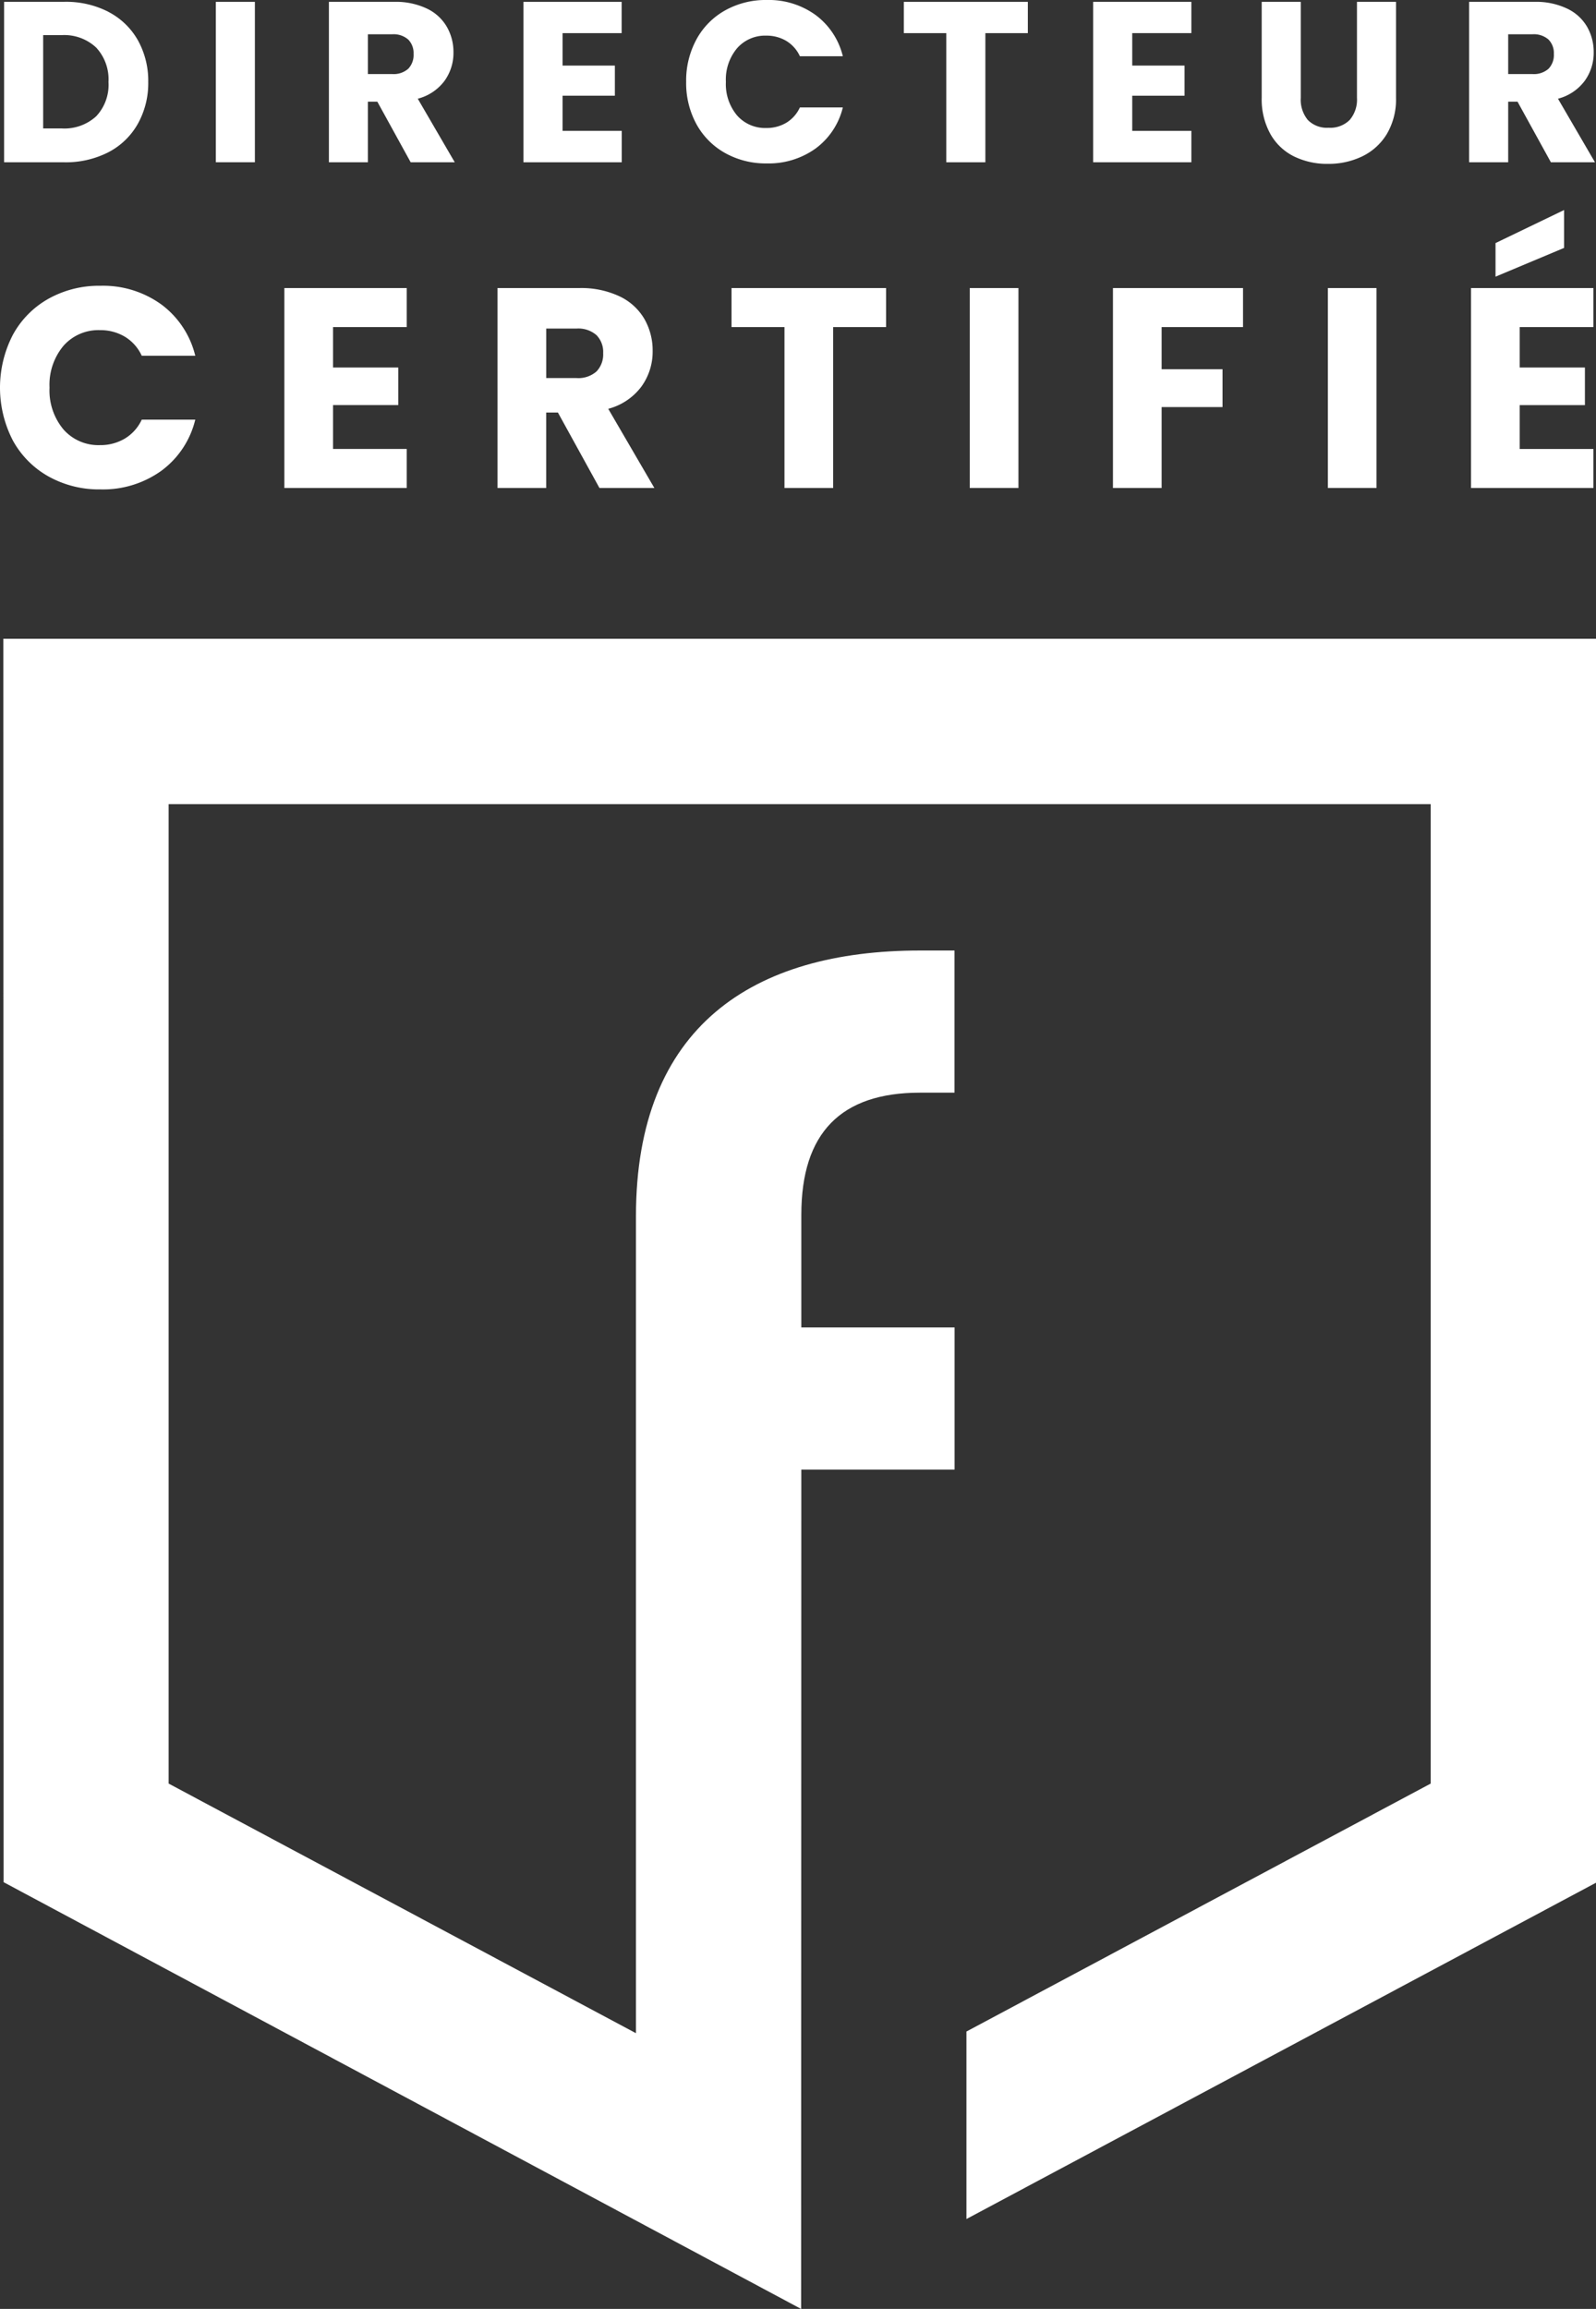 <svg xmlns="http://www.w3.org/2000/svg" xmlns:xlink="http://www.w3.org/1999/xlink" id="Groupe_1948" data-name="Groupe 1948" width="95.438" height="137.998" viewBox="0 0 95.438 137.998"><rect x="0" y="0" width="95.438" height="137.998" fill="#333333" stroke="none"/><defs><clipPath id="clip-path"><rect id="Rectangle_1485" data-name="Rectangle 1485" width="95.438" height="137.998" fill="none"></rect></clipPath></defs><g id="Groupe_1947" data-name="Groupe 1947" clip-path="url(#clip-path)"><path id="Trac&#xE9;_5492" data-name="Trac&#xE9; 5492" d="M57.791,121.42v11.206l37.647-20.1V38.178H.2l.016,74.316L47.906,138l.012-50.166h9.164V79.338H47.918V72.6c0-4.894,2.368-7.294,7.1-7.294h2.06V56.81h-2.06c-9.986,0-16.989,4.524-16.989,15.88v48.83L10.084,106.6V48.063H85.553V106.6Z" fill="#fff"></path><path id="Trac&#xE9;_5493" data-name="Trac&#xE9; 5493" d="M.767,20.016A5.468,5.468,0,0,1,2.9,17.855a6.193,6.193,0,0,1,3.106-.775A5.948,5.948,0,0,1,9.652,18.2a5.4,5.4,0,0,1,2.025,3.064h-3.2a2.585,2.585,0,0,0-1.013-1.141,2.844,2.844,0,0,0-1.489-.391,2.778,2.778,0,0,0-2.179.936,3.627,3.627,0,0,0-.834,2.5,3.627,3.627,0,0,0,.834,2.5,2.781,2.781,0,0,0,2.179.936,2.844,2.844,0,0,0,1.489-.391A2.585,2.585,0,0,0,8.477,25.08h3.2a5.354,5.354,0,0,1-2.025,3.055A5.975,5.975,0,0,1,6.009,29.25,6.193,6.193,0,0,1,2.9,28.476,5.48,5.48,0,0,1,.767,26.323a6.866,6.866,0,0,1,0-6.307" fill="#fff"></path><path id="Trac&#xE9;_5494" data-name="Trac&#xE9; 5494" d="M19.915,19.548v2.417h3.9v2.247h-3.9v2.621h4.408v2.332H17.005V17.217h7.318v2.331Z" fill="#fff"></path><path id="Trac&#xE9;_5495" data-name="Trac&#xE9; 5495" d="M35.846,29.165l-2.485-4.51h-.7v4.51h-2.91V17.217h4.885a5.377,5.377,0,0,1,2.408.493,3.4,3.4,0,0,1,1.489,1.353,3.782,3.782,0,0,1,.494,1.916,3.55,3.55,0,0,1-.673,2.127,3.624,3.624,0,0,1-1.982,1.328l2.757,4.731Zm-3.183-6.57h1.805a1.646,1.646,0,0,0,1.2-.392,1.472,1.472,0,0,0,.4-1.1,1.429,1.429,0,0,0-.4-1.073,1.65,1.65,0,0,0-1.2-.392H32.663Z" fill="#fff"></path><path id="Trac&#xE9;_5496" data-name="Trac&#xE9; 5496" d="M52.987,17.217v2.331H49.821v9.617H46.91V19.548H43.744V17.217Z" fill="#fff"></path><rect id="Rectangle_1482" data-name="Rectangle 1482" width="2.91" height="11.948" transform="translate(57.991 17.217)" fill="#fff"></rect><path id="Trac&#xE9;_5497" data-name="Trac&#xE9; 5497" d="M74.331,17.217v2.331H69.463v2.52h3.642v2.263H69.463v4.834h-2.91V17.217Z" fill="#fff"></path><rect id="Rectangle_1483" data-name="Rectangle 1483" width="2.91" height="11.948" transform="translate(79.403 17.217)" fill="#fff"></rect><path id="Trac&#xE9;_5498" data-name="Trac&#xE9; 5498" d="M90.875,19.548v2.417h3.9v2.248h-3.9v2.621h4.408v2.332H87.965V17.217h7.318v2.331Zm2.655-4.731-4.1,1.719V14.528l4.1-1.975Z" fill="#fff"></path><path id="Trac&#xE9;_5499" data-name="Trac&#xE9; 5499" d="M6.487.712A4.285,4.285,0,0,1,8.242,2.4,4.974,4.974,0,0,1,8.864,4.9a4.97,4.97,0,0,1-.622,2.5A4.277,4.277,0,0,1,6.48,9.1a5.58,5.58,0,0,1-2.642.6H.245V.109H3.838a5.547,5.547,0,0,1,2.649.6M5.75,6.952A2.738,2.738,0,0,0,6.487,4.9,2.787,2.787,0,0,0,5.75,2.842,2.789,2.789,0,0,0,3.687,2.1H2.581V7.676H3.687A2.815,2.815,0,0,0,5.75,6.952" fill="#fff"></path><rect id="Rectangle_1484" data-name="Rectangle 1484" width="2.336" height="9.588" transform="translate(12.906 0.11)" fill="#fff"></rect><path id="Trac&#xE9;_5500" data-name="Trac&#xE9; 5500" d="M24.558,9.7,22.564,6.078H22V9.7H19.668V.11h3.92a4.318,4.318,0,0,1,1.933.4,2.725,2.725,0,0,1,1.195,1.086,3.018,3.018,0,0,1,.4,1.536,2.849,2.849,0,0,1-.54,1.708A2.9,2.9,0,0,1,24.982,5.9l2.212,3.8ZM22,4.426h1.447a1.326,1.326,0,0,0,.963-.314,1.186,1.186,0,0,0,.321-.888,1.15,1.15,0,0,0-.321-.861,1.33,1.33,0,0,0-.963-.314H22Z" fill="#fff"></path><path id="Trac&#xE9;_5501" data-name="Trac&#xE9; 5501" d="M33.641,1.981V3.92h3.128v1.8H33.641v2.1h3.537V9.7H31.3V.11h5.873V1.981Z" fill="#fff"></path><path id="Trac&#xE9;_5502" data-name="Trac&#xE9; 5502" d="M41.645,2.357A4.394,4.394,0,0,1,43.359.622,4.977,4.977,0,0,1,45.852,0a4.771,4.771,0,0,1,2.923.9A4.336,4.336,0,0,1,50.4,3.361H47.832a2.082,2.082,0,0,0-.812-.915,2.291,2.291,0,0,0-1.195-.315,2.225,2.225,0,0,0-1.749.752,2.906,2.906,0,0,0-.669,2.008A2.911,2.911,0,0,0,44.076,6.9a2.23,2.23,0,0,0,1.749.75,2.289,2.289,0,0,0,1.195-.313,2.09,2.09,0,0,0,.812-.916H50.4a4.3,4.3,0,0,1-1.625,2.452,4.8,4.8,0,0,1-2.923.894,4.977,4.977,0,0,1-2.493-.621,4.4,4.4,0,0,1-1.714-1.727,5.117,5.117,0,0,1-.614-2.527,5.152,5.152,0,0,1,.614-2.534" fill="#fff"></path><path id="Trac&#xE9;_5503" data-name="Trac&#xE9; 5503" d="M61.463.11V1.981h-2.54V9.7H56.587V1.981h-2.54V.11Z" fill="#fff"></path><path id="Trac&#xE9;_5504" data-name="Trac&#xE9; 5504" d="M67.705,1.981V3.92h3.128v1.8H67.705v2.1h3.537V9.7H65.369V.11h5.873V1.981Z" fill="#fff"></path><path id="Trac&#xE9;_5505" data-name="Trac&#xE9; 5505" d="M77.784.11V5.846a1.9,1.9,0,0,0,.423,1.326,1.6,1.6,0,0,0,1.243.463,1.645,1.645,0,0,0,1.257-.463,1.863,1.863,0,0,0,.437-1.326V.11h2.335V5.833a4.063,4.063,0,0,1-.546,2.172,3.5,3.5,0,0,1-1.468,1.338,4.626,4.626,0,0,1-2.056.451,4.5,4.5,0,0,1-2.028-.444,3.3,3.3,0,0,1-1.413-1.339,4.262,4.262,0,0,1-.52-2.178V.11Z" fill="#fff"></path><path id="Trac&#xE9;_5506" data-name="Trac&#xE9; 5506" d="M92.741,9.7,90.746,6.078h-.559V9.7H87.851V.11h3.92a4.314,4.314,0,0,1,1.932.4A2.72,2.72,0,0,1,94.9,1.592a3.018,3.018,0,0,1,.4,1.536,2.849,2.849,0,0,1-.54,1.708A2.9,2.9,0,0,1,93.164,5.9l2.213,3.8ZM90.187,4.426h1.446a1.328,1.328,0,0,0,.964-.314,1.186,1.186,0,0,0,.321-.888,1.15,1.15,0,0,0-.321-.861,1.333,1.333,0,0,0-.964-.314H90.187Z" fill="#fff"></path></g></svg>